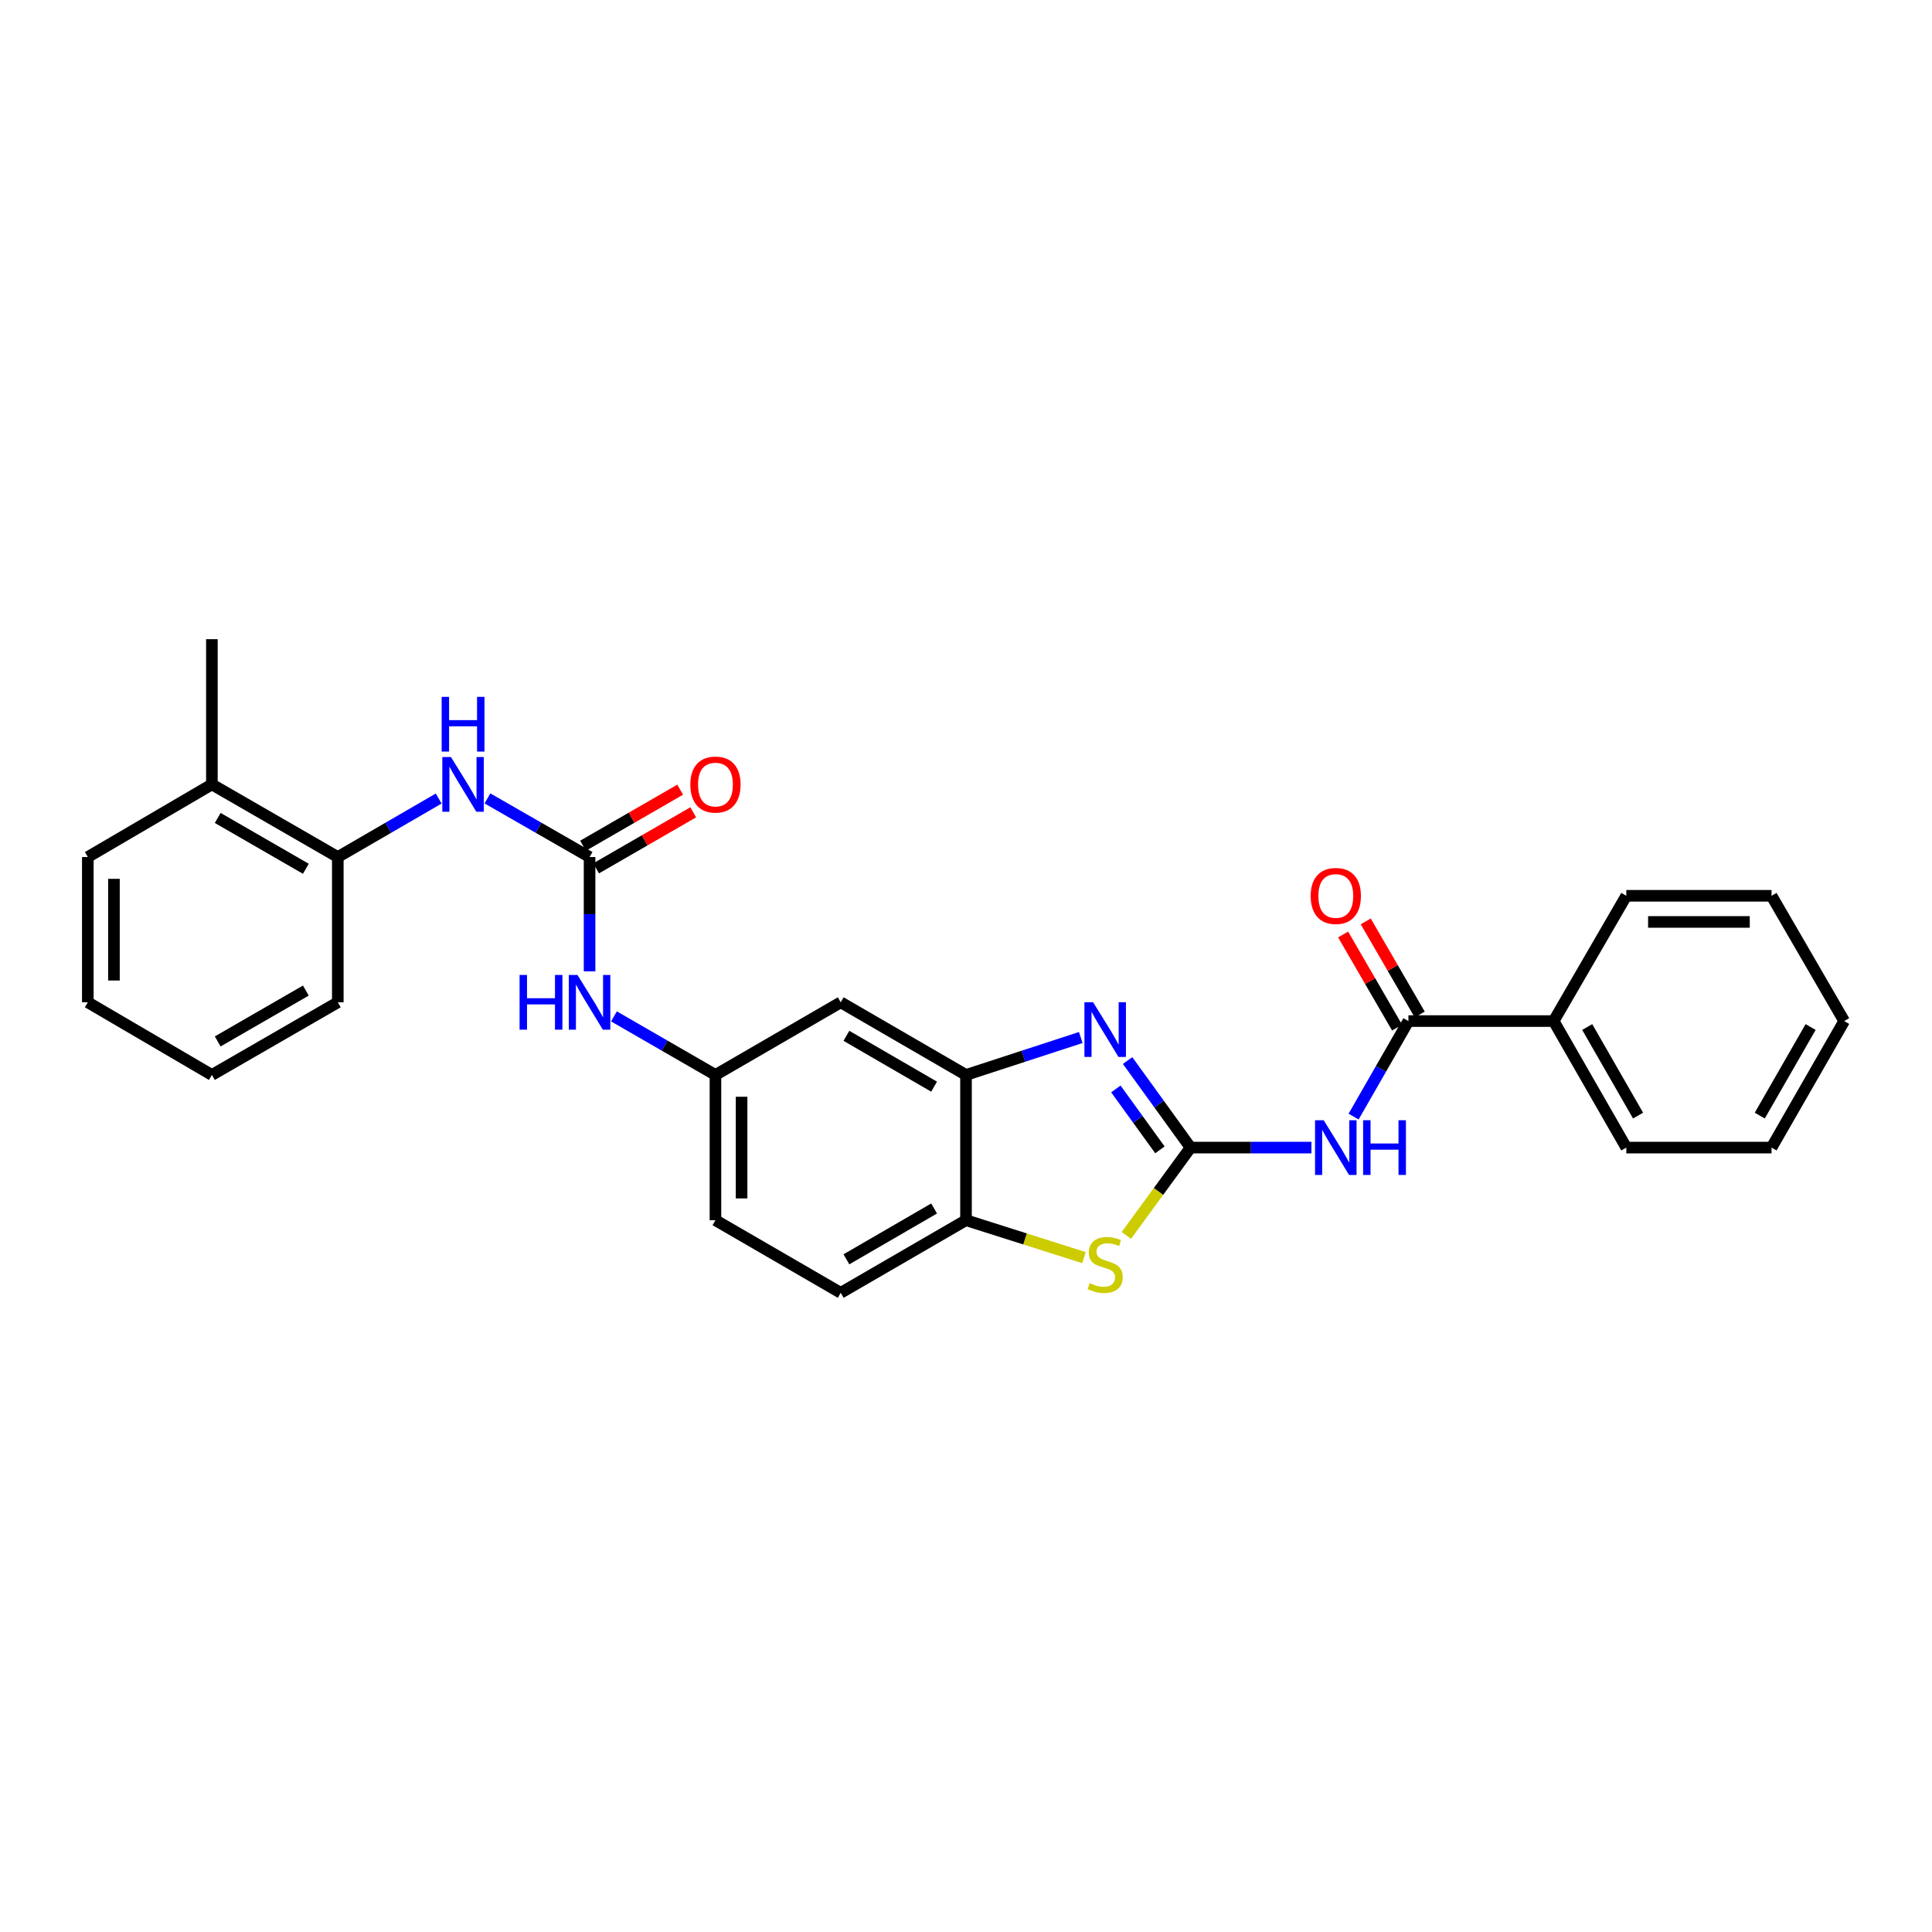 <?xml version='1.0' encoding='iso-8859-1'?>
<svg version='1.1' baseProfile='full'
              xmlns='http://www.w3.org/2000/svg'
                      xmlns:rdkit='http://www.rdkit.org/xml'
                      xmlns:xlink='http://www.w3.org/1999/xlink'
                  xml:space='preserve'
width='1000px' height='1000px' viewBox='0 0 1000 1000'>
<!-- END OF HEADER -->
<rect style='opacity:1.0;fill:#FFFFFF;stroke:none' width='1000' height='1000' x='0' y='0'> </rect>
<path class='bond-0' d='M 616.223,593.993 L 599.934,571.466' style='fill:none;fill-rule:evenodd;stroke:#000000;stroke-width:6px;stroke-linecap:butt;stroke-linejoin:miter;stroke-opacity:1' />
<path class='bond-0' d='M 599.934,571.466 L 583.644,548.939' style='fill:none;fill-rule:evenodd;stroke:#0000FF;stroke-width:6px;stroke-linecap:butt;stroke-linejoin:miter;stroke-opacity:1' />
<path class='bond-0' d='M 600.375,595.162 L 588.972,579.393' style='fill:none;fill-rule:evenodd;stroke:#000000;stroke-width:6px;stroke-linecap:butt;stroke-linejoin:miter;stroke-opacity:1' />
<path class='bond-0' d='M 588.972,579.393 L 577.569,563.624' style='fill:none;fill-rule:evenodd;stroke:#0000FF;stroke-width:6px;stroke-linecap:butt;stroke-linejoin:miter;stroke-opacity:1' />
<path class='bond-1' d='M 616.223,593.993 L 647.505,593.993' style='fill:none;fill-rule:evenodd;stroke:#000000;stroke-width:6px;stroke-linecap:butt;stroke-linejoin:miter;stroke-opacity:1' />
<path class='bond-1' d='M 647.505,593.993 L 678.787,593.993' style='fill:none;fill-rule:evenodd;stroke:#0000FF;stroke-width:6px;stroke-linecap:butt;stroke-linejoin:miter;stroke-opacity:1' />
<path class='bond-2' d='M 616.223,593.993 L 599.608,616.722' style='fill:none;fill-rule:evenodd;stroke:#000000;stroke-width:6px;stroke-linecap:butt;stroke-linejoin:miter;stroke-opacity:1' />
<path class='bond-2' d='M 599.608,616.722 L 582.993,639.45' style='fill:none;fill-rule:evenodd;stroke:#CCCC00;stroke-width:6px;stroke-linecap:butt;stroke-linejoin:miter;stroke-opacity:1' />
<path class='bond-3' d='M 559.407,537.016 L 529.703,546.705' style='fill:none;fill-rule:evenodd;stroke:#0000FF;stroke-width:6px;stroke-linecap:butt;stroke-linejoin:miter;stroke-opacity:1' />
<path class='bond-3' d='M 529.703,546.705 L 500,556.395' style='fill:none;fill-rule:evenodd;stroke:#000000;stroke-width:6px;stroke-linecap:butt;stroke-linejoin:miter;stroke-opacity:1' />
<path class='bond-4' d='M 700.616,577.946 L 714.803,553.226' style='fill:none;fill-rule:evenodd;stroke:#0000FF;stroke-width:6px;stroke-linecap:butt;stroke-linejoin:miter;stroke-opacity:1' />
<path class='bond-4' d='M 714.803,553.226 L 728.99,528.505' style='fill:none;fill-rule:evenodd;stroke:#000000;stroke-width:6px;stroke-linecap:butt;stroke-linejoin:miter;stroke-opacity:1' />
<path class='bond-6' d='M 561.072,650.951 L 530.536,641.264' style='fill:none;fill-rule:evenodd;stroke:#CCCC00;stroke-width:6px;stroke-linecap:butt;stroke-linejoin:miter;stroke-opacity:1' />
<path class='bond-6' d='M 530.536,641.264 L 500,631.577' style='fill:none;fill-rule:evenodd;stroke:#000000;stroke-width:6px;stroke-linecap:butt;stroke-linejoin:miter;stroke-opacity:1' />
<path class='bond-8' d='M 500,556.395 L 435.158,518.796' style='fill:none;fill-rule:evenodd;stroke:#000000;stroke-width:6px;stroke-linecap:butt;stroke-linejoin:miter;stroke-opacity:1' />
<path class='bond-8' d='M 483.488,562.457 L 438.099,536.138' style='fill:none;fill-rule:evenodd;stroke:#000000;stroke-width:6px;stroke-linecap:butt;stroke-linejoin:miter;stroke-opacity:1' />
<path class='bond-28' d='M 500,556.395 L 500,631.577' style='fill:none;fill-rule:evenodd;stroke:#000000;stroke-width:6px;stroke-linecap:butt;stroke-linejoin:miter;stroke-opacity:1' />
<path class='bond-13' d='M 734.842,525.114 L 720.87,501.01' style='fill:none;fill-rule:evenodd;stroke:#000000;stroke-width:6px;stroke-linecap:butt;stroke-linejoin:miter;stroke-opacity:1' />
<path class='bond-13' d='M 720.87,501.01 L 706.899,476.906' style='fill:none;fill-rule:evenodd;stroke:#FF0000;stroke-width:6px;stroke-linecap:butt;stroke-linejoin:miter;stroke-opacity:1' />
<path class='bond-13' d='M 723.138,531.897 L 709.167,507.793' style='fill:none;fill-rule:evenodd;stroke:#000000;stroke-width:6px;stroke-linecap:butt;stroke-linejoin:miter;stroke-opacity:1' />
<path class='bond-13' d='M 709.167,507.793 L 695.196,483.689' style='fill:none;fill-rule:evenodd;stroke:#FF0000;stroke-width:6px;stroke-linecap:butt;stroke-linejoin:miter;stroke-opacity:1' />
<path class='bond-14' d='M 728.99,528.505 L 804.173,528.505' style='fill:none;fill-rule:evenodd;stroke:#000000;stroke-width:6px;stroke-linecap:butt;stroke-linejoin:miter;stroke-opacity:1' />
<path class='bond-5' d='M 305.159,443.605 L 305.159,473.181' style='fill:none;fill-rule:evenodd;stroke:#000000;stroke-width:6px;stroke-linecap:butt;stroke-linejoin:miter;stroke-opacity:1' />
<path class='bond-5' d='M 305.159,473.181 L 305.159,502.756' style='fill:none;fill-rule:evenodd;stroke:#0000FF;stroke-width:6px;stroke-linecap:butt;stroke-linejoin:miter;stroke-opacity:1' />
<path class='bond-7' d='M 305.159,443.605 L 278.733,428.431' style='fill:none;fill-rule:evenodd;stroke:#000000;stroke-width:6px;stroke-linecap:butt;stroke-linejoin:miter;stroke-opacity:1' />
<path class='bond-7' d='M 278.733,428.431 L 252.307,413.257' style='fill:none;fill-rule:evenodd;stroke:#0000FF;stroke-width:6px;stroke-linecap:butt;stroke-linejoin:miter;stroke-opacity:1' />
<path class='bond-12' d='M 308.54,449.464 L 333.678,434.958' style='fill:none;fill-rule:evenodd;stroke:#000000;stroke-width:6px;stroke-linecap:butt;stroke-linejoin:miter;stroke-opacity:1' />
<path class='bond-12' d='M 333.678,434.958 L 358.817,420.452' style='fill:none;fill-rule:evenodd;stroke:#FF0000;stroke-width:6px;stroke-linecap:butt;stroke-linejoin:miter;stroke-opacity:1' />
<path class='bond-12' d='M 301.779,437.747 L 326.917,423.241' style='fill:none;fill-rule:evenodd;stroke:#000000;stroke-width:6px;stroke-linecap:butt;stroke-linejoin:miter;stroke-opacity:1' />
<path class='bond-12' d='M 326.917,423.241 L 352.055,408.735' style='fill:none;fill-rule:evenodd;stroke:#FF0000;stroke-width:6px;stroke-linecap:butt;stroke-linejoin:miter;stroke-opacity:1' />
<path class='bond-15' d='M 500,631.577 L 435.158,669.161' style='fill:none;fill-rule:evenodd;stroke:#000000;stroke-width:6px;stroke-linecap:butt;stroke-linejoin:miter;stroke-opacity:1' />
<path class='bond-15' d='M 483.49,625.511 L 438.101,651.82' style='fill:none;fill-rule:evenodd;stroke:#000000;stroke-width:6px;stroke-linecap:butt;stroke-linejoin:miter;stroke-opacity:1' />
<path class='bond-10' d='M 227.065,413.322 L 200.955,428.464' style='fill:none;fill-rule:evenodd;stroke:#0000FF;stroke-width:6px;stroke-linecap:butt;stroke-linejoin:miter;stroke-opacity:1' />
<path class='bond-10' d='M 200.955,428.464 L 174.845,443.605' style='fill:none;fill-rule:evenodd;stroke:#000000;stroke-width:6px;stroke-linecap:butt;stroke-linejoin:miter;stroke-opacity:1' />
<path class='bond-11' d='M 435.158,518.796 L 370.317,556.395' style='fill:none;fill-rule:evenodd;stroke:#000000;stroke-width:6px;stroke-linecap:butt;stroke-linejoin:miter;stroke-opacity:1' />
<path class='bond-9' d='M 317.78,526.078 L 344.048,541.236' style='fill:none;fill-rule:evenodd;stroke:#0000FF;stroke-width:6px;stroke-linecap:butt;stroke-linejoin:miter;stroke-opacity:1' />
<path class='bond-9' d='M 344.048,541.236 L 370.317,556.395' style='fill:none;fill-rule:evenodd;stroke:#000000;stroke-width:6px;stroke-linecap:butt;stroke-linejoin:miter;stroke-opacity:1' />
<path class='bond-16' d='M 174.845,443.605 L 109.672,406.007' style='fill:none;fill-rule:evenodd;stroke:#000000;stroke-width:6px;stroke-linecap:butt;stroke-linejoin:miter;stroke-opacity:1' />
<path class='bond-16' d='M 158.309,449.683 L 112.688,423.364' style='fill:none;fill-rule:evenodd;stroke:#000000;stroke-width:6px;stroke-linecap:butt;stroke-linejoin:miter;stroke-opacity:1' />
<path class='bond-18' d='M 174.845,443.605 L 174.845,518.796' style='fill:none;fill-rule:evenodd;stroke:#000000;stroke-width:6px;stroke-linecap:butt;stroke-linejoin:miter;stroke-opacity:1' />
<path class='bond-29' d='M 370.317,556.395 L 370.317,631.577' style='fill:none;fill-rule:evenodd;stroke:#000000;stroke-width:6px;stroke-linecap:butt;stroke-linejoin:miter;stroke-opacity:1' />
<path class='bond-29' d='M 383.844,567.672 L 383.844,620.3' style='fill:none;fill-rule:evenodd;stroke:#000000;stroke-width:6px;stroke-linecap:butt;stroke-linejoin:miter;stroke-opacity:1' />
<path class='bond-19' d='M 804.173,528.505 L 841.771,593.993' style='fill:none;fill-rule:evenodd;stroke:#000000;stroke-width:6px;stroke-linecap:butt;stroke-linejoin:miter;stroke-opacity:1' />
<path class='bond-19' d='M 821.544,531.593 L 847.863,577.435' style='fill:none;fill-rule:evenodd;stroke:#000000;stroke-width:6px;stroke-linecap:butt;stroke-linejoin:miter;stroke-opacity:1' />
<path class='bond-20' d='M 804.173,528.505 L 841.771,463.664' style='fill:none;fill-rule:evenodd;stroke:#000000;stroke-width:6px;stroke-linecap:butt;stroke-linejoin:miter;stroke-opacity:1' />
<path class='bond-17' d='M 435.158,669.161 L 370.317,631.577' style='fill:none;fill-rule:evenodd;stroke:#000000;stroke-width:6px;stroke-linecap:butt;stroke-linejoin:miter;stroke-opacity:1' />
<path class='bond-21' d='M 109.672,406.007 L 109.672,330.839' style='fill:none;fill-rule:evenodd;stroke:#000000;stroke-width:6px;stroke-linecap:butt;stroke-linejoin:miter;stroke-opacity:1' />
<path class='bond-22' d='M 109.672,406.007 L 45.455,443.605' style='fill:none;fill-rule:evenodd;stroke:#000000;stroke-width:6px;stroke-linecap:butt;stroke-linejoin:miter;stroke-opacity:1' />
<path class='bond-23' d='M 174.845,518.796 L 109.672,556.395' style='fill:none;fill-rule:evenodd;stroke:#000000;stroke-width:6px;stroke-linecap:butt;stroke-linejoin:miter;stroke-opacity:1' />
<path class='bond-23' d='M 158.309,512.718 L 112.688,539.037' style='fill:none;fill-rule:evenodd;stroke:#000000;stroke-width:6px;stroke-linecap:butt;stroke-linejoin:miter;stroke-opacity:1' />
<path class='bond-25' d='M 841.771,593.993 L 916.947,593.993' style='fill:none;fill-rule:evenodd;stroke:#000000;stroke-width:6px;stroke-linecap:butt;stroke-linejoin:miter;stroke-opacity:1' />
<path class='bond-24' d='M 841.771,463.664 L 916.947,463.664' style='fill:none;fill-rule:evenodd;stroke:#000000;stroke-width:6px;stroke-linecap:butt;stroke-linejoin:miter;stroke-opacity:1' />
<path class='bond-24' d='M 853.048,477.191 L 905.67,477.191' style='fill:none;fill-rule:evenodd;stroke:#000000;stroke-width:6px;stroke-linecap:butt;stroke-linejoin:miter;stroke-opacity:1' />
<path class='bond-31' d='M 45.455,443.605 L 45.455,518.796' style='fill:none;fill-rule:evenodd;stroke:#000000;stroke-width:6px;stroke-linecap:butt;stroke-linejoin:miter;stroke-opacity:1' />
<path class='bond-31' d='M 58.982,454.884 L 58.982,507.517' style='fill:none;fill-rule:evenodd;stroke:#000000;stroke-width:6px;stroke-linecap:butt;stroke-linejoin:miter;stroke-opacity:1' />
<path class='bond-26' d='M 109.672,556.395 L 45.455,518.796' style='fill:none;fill-rule:evenodd;stroke:#000000;stroke-width:6px;stroke-linecap:butt;stroke-linejoin:miter;stroke-opacity:1' />
<path class='bond-27' d='M 916.947,463.664 L 954.545,528.505' style='fill:none;fill-rule:evenodd;stroke:#000000;stroke-width:6px;stroke-linecap:butt;stroke-linejoin:miter;stroke-opacity:1' />
<path class='bond-30' d='M 916.947,593.993 L 954.545,528.505' style='fill:none;fill-rule:evenodd;stroke:#000000;stroke-width:6px;stroke-linecap:butt;stroke-linejoin:miter;stroke-opacity:1' />
<path class='bond-30' d='M 910.855,577.435 L 937.174,531.593' style='fill:none;fill-rule:evenodd;stroke:#000000;stroke-width:6px;stroke-linecap:butt;stroke-linejoin:miter;stroke-opacity:1' />
<path  class='atom-1' d='M 565.781 518.734
L 575.061 533.734
Q 575.981 535.214, 577.461 537.894
Q 578.941 540.574, 579.021 540.734
L 579.021 518.734
L 582.781 518.734
L 582.781 547.054
L 578.901 547.054
L 568.941 530.654
Q 567.781 528.734, 566.541 526.534
Q 565.341 524.334, 564.981 523.654
L 564.981 547.054
L 561.301 547.054
L 561.301 518.734
L 565.781 518.734
' fill='#0000FF'/>
<path  class='atom-2' d='M 685.146 579.833
L 694.426 594.833
Q 695.346 596.313, 696.826 598.993
Q 698.306 601.673, 698.386 601.833
L 698.386 579.833
L 702.146 579.833
L 702.146 608.153
L 698.266 608.153
L 688.306 591.753
Q 687.146 589.833, 685.906 587.633
Q 684.706 585.433, 684.346 584.753
L 684.346 608.153
L 680.666 608.153
L 680.666 579.833
L 685.146 579.833
' fill='#0000FF'/>
<path  class='atom-2' d='M 705.546 579.833
L 709.386 579.833
L 709.386 591.873
L 723.866 591.873
L 723.866 579.833
L 727.706 579.833
L 727.706 608.153
L 723.866 608.153
L 723.866 595.073
L 709.386 595.073
L 709.386 608.153
L 705.546 608.153
L 705.546 579.833
' fill='#0000FF'/>
<path  class='atom-3' d='M 564.041 664.151
Q 564.361 664.271, 565.681 664.831
Q 567.001 665.391, 568.441 665.751
Q 569.921 666.071, 571.361 666.071
Q 574.041 666.071, 575.601 664.791
Q 577.161 663.471, 577.161 661.191
Q 577.161 659.631, 576.361 658.671
Q 575.601 657.711, 574.401 657.191
Q 573.201 656.671, 571.201 656.071
Q 568.681 655.311, 567.161 654.591
Q 565.681 653.871, 564.601 652.351
Q 563.561 650.831, 563.561 648.271
Q 563.561 644.711, 565.961 642.511
Q 568.401 640.311, 573.201 640.311
Q 576.481 640.311, 580.201 641.871
L 579.281 644.951
Q 575.881 643.551, 573.321 643.551
Q 570.561 643.551, 569.041 644.711
Q 567.521 645.831, 567.561 647.791
Q 567.561 649.311, 568.321 650.231
Q 569.121 651.151, 570.241 651.671
Q 571.401 652.191, 573.321 652.791
Q 575.881 653.591, 577.401 654.391
Q 578.921 655.191, 580.001 656.831
Q 581.121 658.431, 581.121 661.191
Q 581.121 665.111, 578.481 667.231
Q 575.881 669.311, 571.521 669.311
Q 569.001 669.311, 567.081 668.751
Q 565.201 668.231, 562.961 667.311
L 564.041 664.151
' fill='#CCCC00'/>
<path  class='atom-8' d='M 233.419 391.847
L 242.699 406.847
Q 243.619 408.327, 245.099 411.007
Q 246.579 413.687, 246.659 413.847
L 246.659 391.847
L 250.419 391.847
L 250.419 420.167
L 246.539 420.167
L 236.579 403.767
Q 235.419 401.847, 234.179 399.647
Q 232.979 397.447, 232.619 396.767
L 232.619 420.167
L 228.939 420.167
L 228.939 391.847
L 233.419 391.847
' fill='#0000FF'/>
<path  class='atom-8' d='M 228.599 360.695
L 232.439 360.695
L 232.439 372.735
L 246.919 372.735
L 246.919 360.695
L 250.759 360.695
L 250.759 389.015
L 246.919 389.015
L 246.919 375.935
L 232.439 375.935
L 232.439 389.015
L 228.599 389.015
L 228.599 360.695
' fill='#0000FF'/>
<path  class='atom-10' d='M 268.939 504.636
L 272.779 504.636
L 272.779 516.676
L 287.259 516.676
L 287.259 504.636
L 291.099 504.636
L 291.099 532.956
L 287.259 532.956
L 287.259 519.876
L 272.779 519.876
L 272.779 532.956
L 268.939 532.956
L 268.939 504.636
' fill='#0000FF'/>
<path  class='atom-10' d='M 298.899 504.636
L 308.179 519.636
Q 309.099 521.116, 310.579 523.796
Q 312.059 526.476, 312.139 526.636
L 312.139 504.636
L 315.899 504.636
L 315.899 532.956
L 312.019 532.956
L 302.059 516.556
Q 300.899 514.636, 299.659 512.436
Q 298.459 510.236, 298.099 509.556
L 298.099 532.956
L 294.419 532.956
L 294.419 504.636
L 298.899 504.636
' fill='#0000FF'/>
<path  class='atom-13' d='M 357.317 406.087
Q 357.317 399.287, 360.677 395.487
Q 364.037 391.687, 370.317 391.687
Q 376.597 391.687, 379.957 395.487
Q 383.317 399.287, 383.317 406.087
Q 383.317 412.967, 379.917 416.887
Q 376.517 420.767, 370.317 420.767
Q 364.077 420.767, 360.677 416.887
Q 357.317 413.007, 357.317 406.087
M 370.317 417.567
Q 374.637 417.567, 376.957 414.687
Q 379.317 411.767, 379.317 406.087
Q 379.317 400.527, 376.957 397.727
Q 374.637 394.887, 370.317 394.887
Q 365.997 394.887, 363.637 397.687
Q 361.317 400.487, 361.317 406.087
Q 361.317 411.807, 363.637 414.687
Q 365.997 417.567, 370.317 417.567
' fill='#FF0000'/>
<path  class='atom-14' d='M 678.406 463.744
Q 678.406 456.944, 681.766 453.144
Q 685.126 449.344, 691.406 449.344
Q 697.686 449.344, 701.046 453.144
Q 704.406 456.944, 704.406 463.744
Q 704.406 470.624, 701.006 474.544
Q 697.606 478.424, 691.406 478.424
Q 685.166 478.424, 681.766 474.544
Q 678.406 470.664, 678.406 463.744
M 691.406 475.224
Q 695.726 475.224, 698.046 472.344
Q 700.406 469.424, 700.406 463.744
Q 700.406 458.184, 698.046 455.384
Q 695.726 452.544, 691.406 452.544
Q 687.086 452.544, 684.726 455.344
Q 682.406 458.144, 682.406 463.744
Q 682.406 469.464, 684.726 472.344
Q 687.086 475.224, 691.406 475.224
' fill='#FF0000'/>
</svg>
